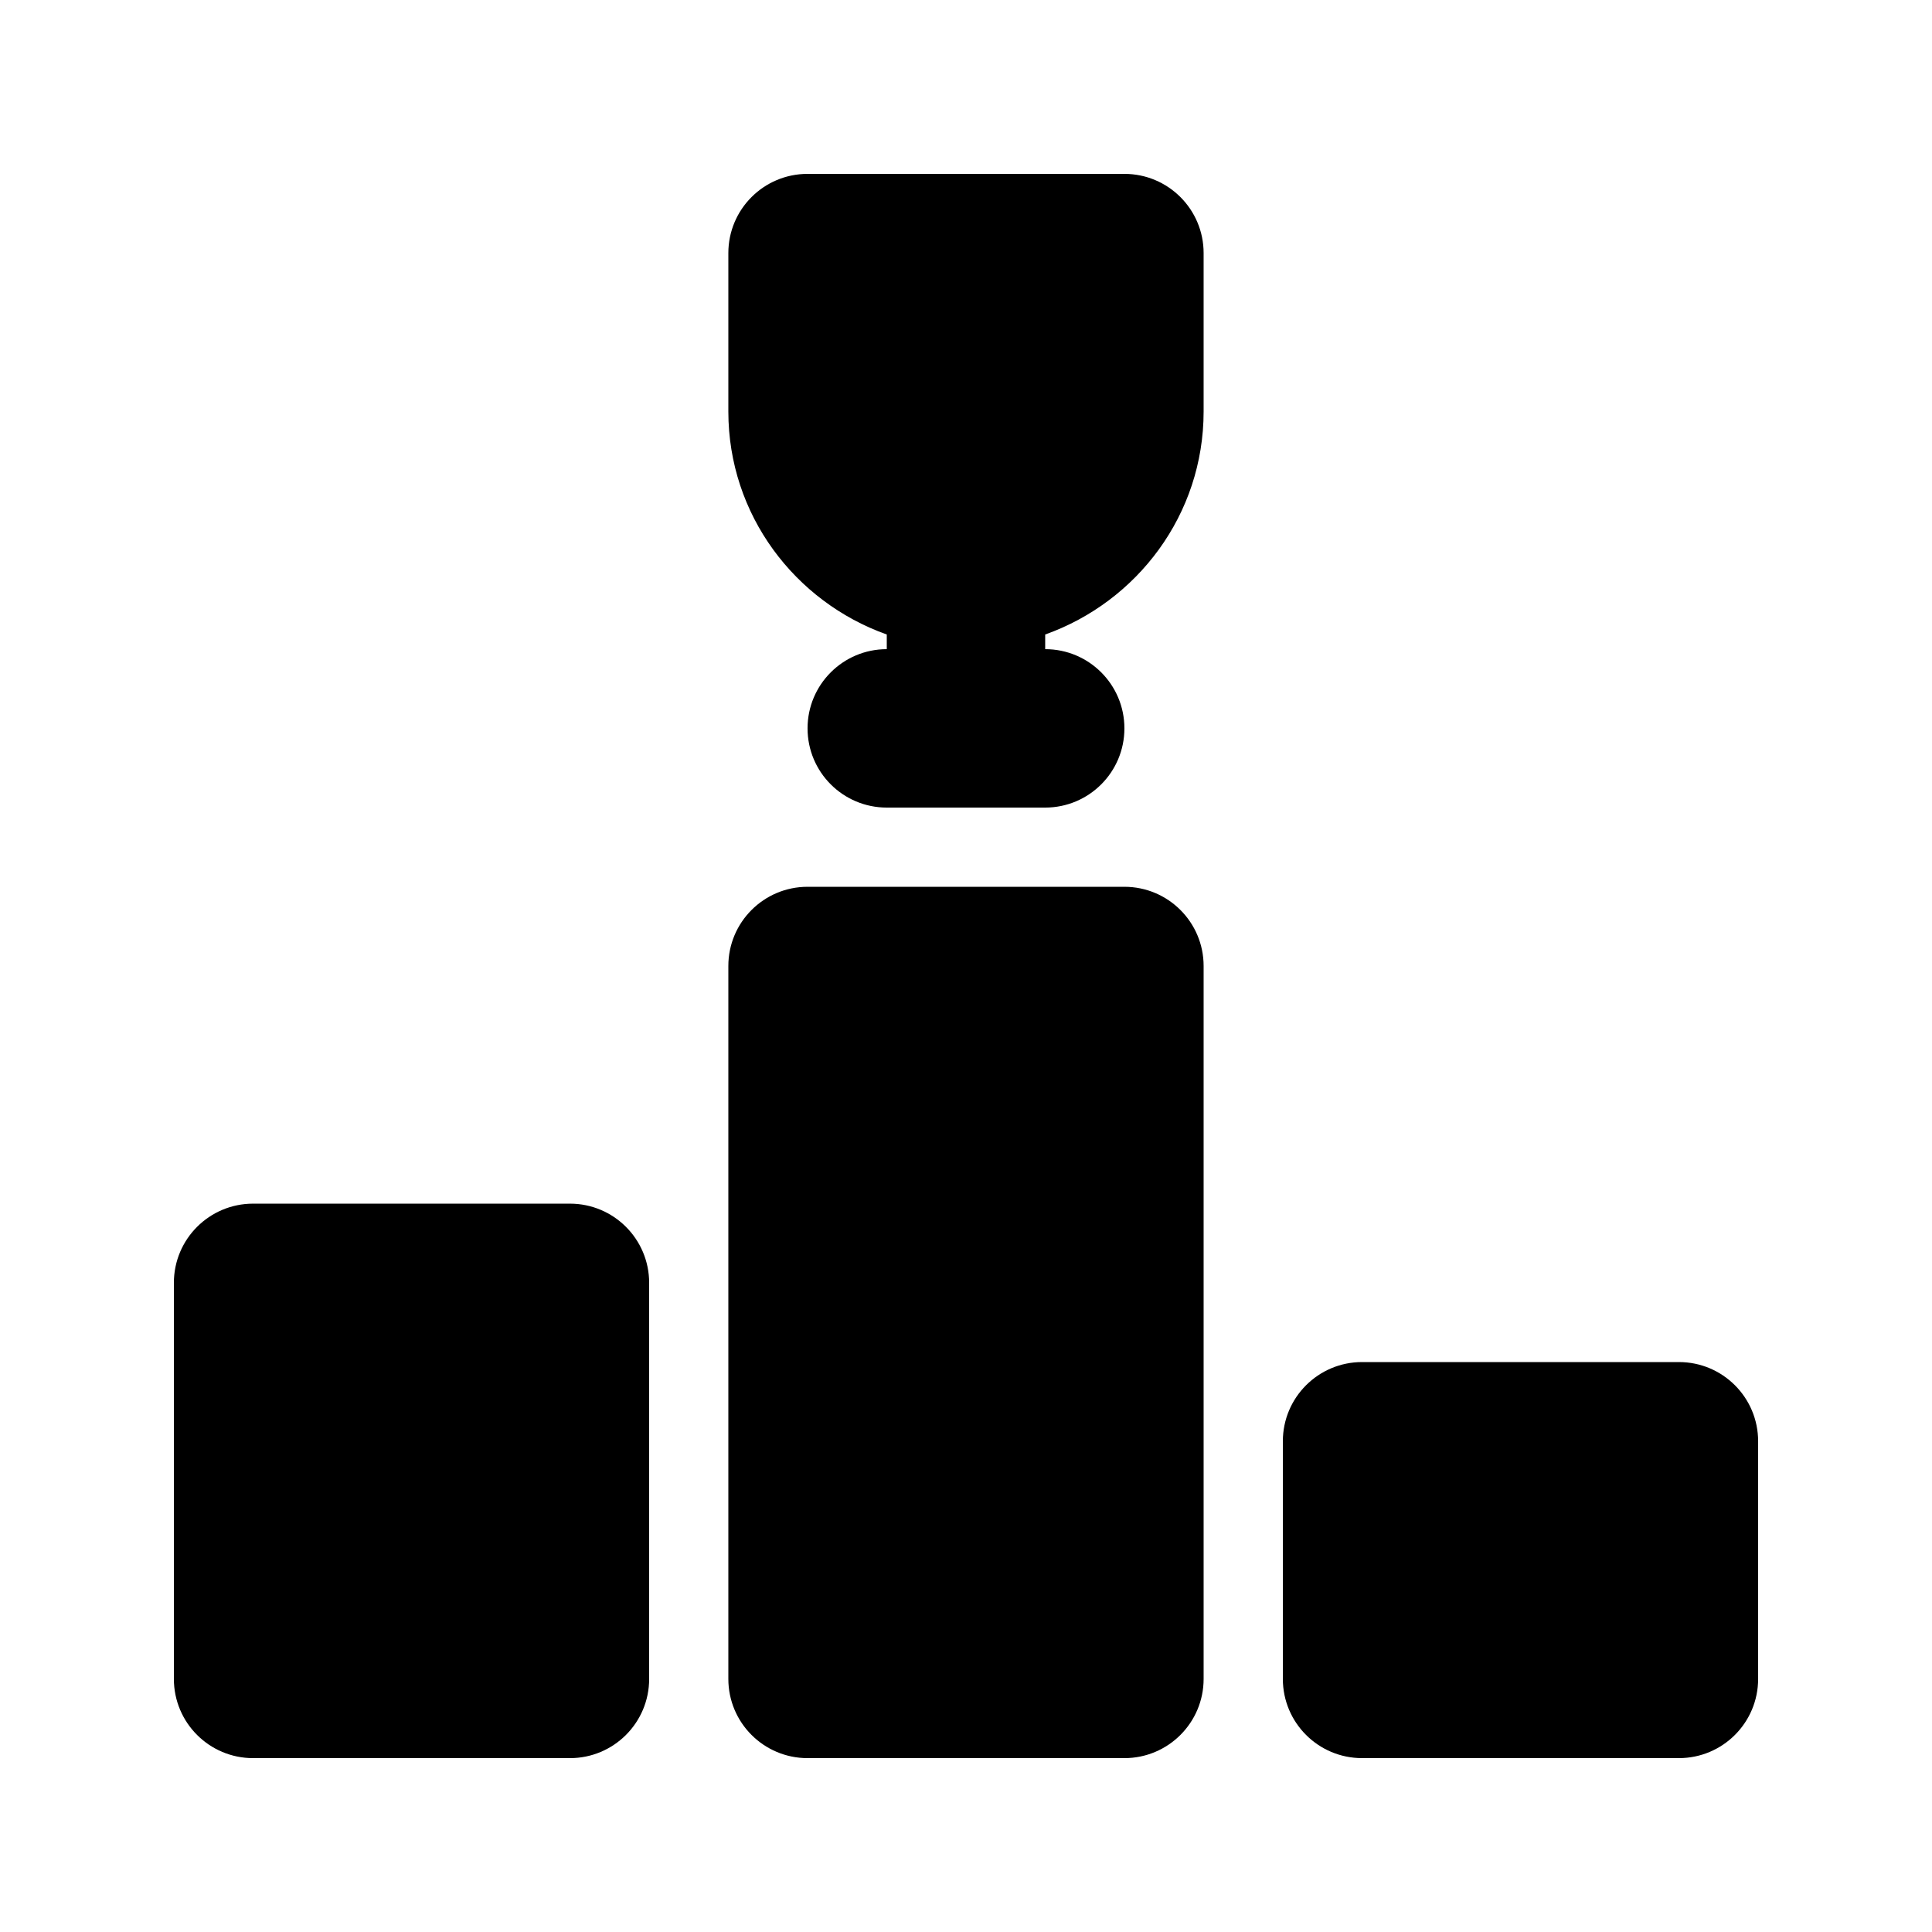 <?xml version="1.0" encoding="UTF-8"?>
<!-- Uploaded to: SVG Repo, www.svgrepo.com, Generator: SVG Repo Mixer Tools -->
<svg fill="#000000" width="800px" height="800px" version="1.1" viewBox="144 144 512 512" xmlns="http://www.w3.org/2000/svg">
 <g>
  <path d="m588.93 504.96h-83.969c-11.586 0-20.992 9.383-20.992 20.992v62.977c0 11.609 9.406 20.992 20.992 20.992h83.969c11.586 0 20.992-9.383 20.992-20.992v-62.977c0-11.605-9.402-20.992-20.992-20.992z"/>
  <path d="m441.98 379.01h-83.969c-11.586 0-20.992 9.383-20.992 20.992v188.93c0 11.609 9.406 20.992 20.992 20.992h83.969c11.586 0 20.992-9.383 20.992-20.992v-188.93c0-11.609-9.406-20.992-20.992-20.992z"/>
  <path d="m295.04 462.98h-83.969c-11.586 0-20.992 9.383-20.992 20.992v104.96c0 11.609 9.406 20.992 20.992 20.992h83.969c11.586 0 20.992-9.383 20.992-20.992v-104.96c0-11.609-9.406-20.992-20.992-20.992z"/>
  <path d="m441.98 190.08h-83.969c-11.59 0-20.992 9.383-20.992 20.992v41.984c0 27.332 17.59 50.402 41.984 59.094v3.883c-11.586 0-20.992 9.383-20.992 20.992 0 11.609 9.406 20.992 20.992 20.992h41.984c11.586 0 20.992-9.383 20.992-20.992 0-11.609-9.406-20.992-20.992-20.992v-3.883c24.391-8.691 41.984-31.762 41.984-59.094v-41.984c0-11.609-9.406-20.992-20.992-20.992z"/>
 </g>
</svg>